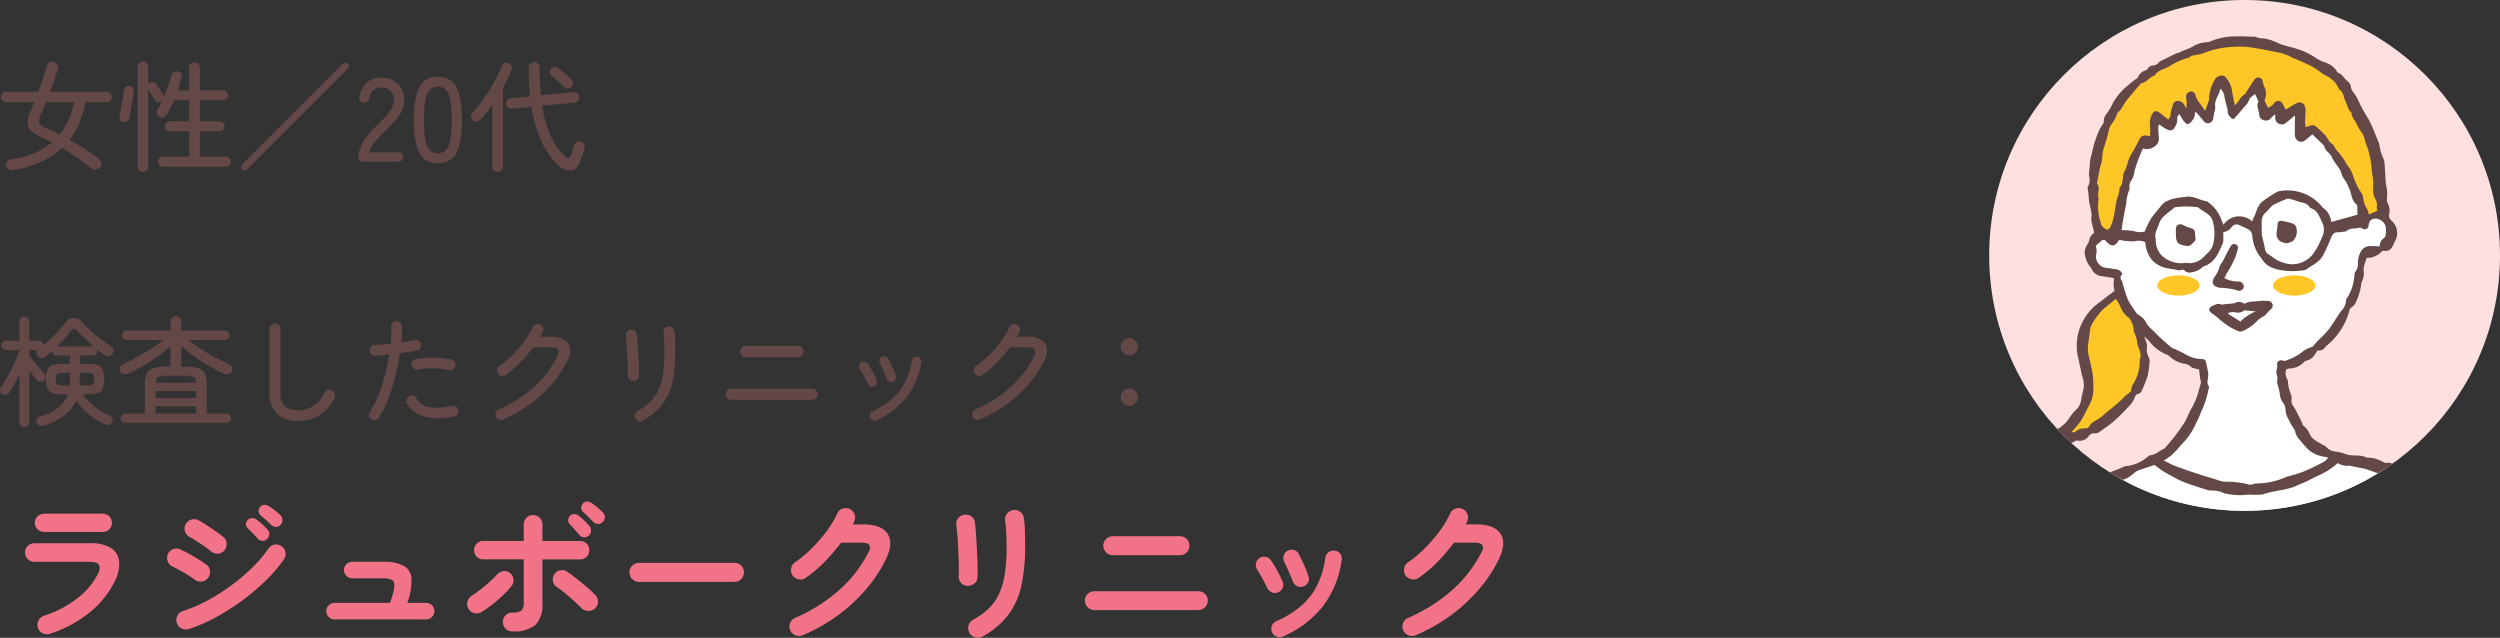 <svg xmlns="http://www.w3.org/2000/svg" xmlns:xlink="http://www.w3.org/1999/xlink" width="293.649" height="74.919" viewBox="0 0 293.649 74.919">
  <rect x="0" y="0" width="293.649" height="74.919" fill="#333333" stroke="none"/>
  <defs>
    <clipPath id="clip-path">
      <circle id="楕円形_12" data-name="楕円形 12" cx="30" cy="30" r="30" transform="translate(274 11216.732)" fill="#fff" stroke="#707070" stroke-width="1"/>
    </clipPath>
    <clipPath id="clip-path-2">
      <rect id="長方形_177" data-name="長方形 177" width="74.417" height="101.12" fill="none"/>
    </clipPath>
  </defs>
  <g id="グループ_830" data-name="グループ 830" transform="translate(-1832.351 -14530.135)">
    <path id="パス_2067" data-name="パス 2067" d="M3.22,1.162a.6.6,0,0,1-.413-.154.531.531,0,0,1-.175-.42v-5.67a17.708,17.708,0,0,1-1.176,2.17.669.669,0,0,1-.371.28A.534.534,0,0,1,.63-2.7a.544.544,0,0,1-.259-.35.461.461,0,0,1,.077-.42q.294-.42.616-.987t.63-1.183q.308-.616.553-1.19T2.632-7.84v-.028H1.078a.52.52,0,0,1-.413-.168.577.577,0,0,1-.147-.392.57.57,0,0,1,.147-.4.531.531,0,0,1,.413-.161H2.632v-2.24a.536.536,0,0,1,.175-.413A.59.59,0,0,1,3.22-11.8a.559.559,0,0,1,.413.161.559.559,0,0,1,.161.413v2.24h1.12a.531.531,0,0,1,.392.154.567.567,0,0,1,.168.378q.5-.42.994-.9t.91-.945a9.471,9.471,0,0,0,.686-.847,1.137,1.137,0,0,1,.924-.518,1.19,1.19,0,0,1,.966.462,12.58,12.58,0,0,0,1,1q.609.553,1.267,1.057t1.19.84a.549.549,0,0,1,.266.385.619.619,0,0,1-.112.469.59.59,0,0,1-.42.273.657.657,0,0,1-.5-.105q-.21-.154-.448-.336t-.49-.392a.615.615,0,0,1,.042.105.438.438,0,0,1,.014.119.527.527,0,0,1-.147.378.508.508,0,0,1-.385.154H9.716v.994h.952a3.646,3.646,0,0,1,1.162.147.95.95,0,0,1,.588.539,2.9,2.9,0,0,1,.168,1.106,2.849,2.849,0,0,1-.168,1.092.95.95,0,0,1-.588.539,3.646,3.646,0,0,1-1.162.147h-.6a7.07,7.07,0,0,0,1.386,1.456A7.214,7.214,0,0,0,13.272-.2a.531.531,0,0,1,.287.329.5.5,0,0,1-.035.427.648.648,0,0,1-.357.322.663.663,0,0,1-.5-.028,9.006,9.006,0,0,1-1.9-1.2A7.162,7.162,0,0,1,9.3-1.96,4.392,4.392,0,0,1,7.847-.168,8.159,8.159,0,0,1,5.446.994.689.689,0,0,1,4.991.98.552.552,0,0,1,4.676.672a.581.581,0,0,1,0-.434.424.424,0,0,1,.308-.28Q7.672-.826,8.33-2.688H7.658A3.579,3.579,0,0,1,6.5-2.835a.95.95,0,0,1-.581-.539,2.849,2.849,0,0,1-.168-1.092,2.9,2.9,0,0,1,.168-1.106A.95.95,0,0,1,6.5-6.111a3.579,3.579,0,0,1,1.155-.147h.91v-.994H6.986a.491.491,0,0,1-.371-.154.51.51,0,0,1-.147-.364l-.406.35q-.2.168-.392.322a.691.691,0,0,1-.483.147.56.56,0,0,1-.413-.217.663.663,0,0,1-.126-.35.56.56,0,0,1,.084-.35H3.794v.63q.21.252.532.651T4.97-5.8q.322.385.532.609a.593.593,0,0,1,.182.434.572.572,0,0,1-.2.434.516.516,0,0,1-.427.14.645.645,0,0,1-.413-.21q-.154-.2-.385-.5L3.794-5.5V.588a.554.554,0,0,1-.161.42A.573.573,0,0,1,3.22,1.162ZM11.354-8.3q-.532-.462-1.057-.959t-.889-.917a.409.409,0,0,0-.714.028q-.308.392-.735.875t-.917.959h4.186A.425.425,0,0,1,11.354-8.3ZM9.7-3.724h.784a3.035,3.035,0,0,0,.588-.042.348.348,0,0,0,.266-.2,1.321,1.321,0,0,0,.07-.5,1.371,1.371,0,0,0-.07-.511.348.348,0,0,0-.266-.2,3.035,3.035,0,0,0-.588-.042h-.77v1.246A2.28,2.28,0,0,1,9.7-3.724Zm-1.848,0H8.54q.014-.126.021-.252t.007-.252v-.994H7.854a3.152,3.152,0,0,0-.6.042.352.352,0,0,0-.273.2,1.371,1.371,0,0,0-.07.511q0,.518.175.63A1.653,1.653,0,0,0,7.854-3.724ZM15.05.658A.481.481,0,0,1,14.679.5a.534.534,0,0,1-.147-.371.551.551,0,0,1,.147-.385A.481.481,0,0,1,15.05-.42h2.31V-3.85A2.881,2.881,0,0,1,17.584-5.1a1.275,1.275,0,0,1,.749-.644,4.371,4.371,0,0,1,1.435-.189h.6V-8.344a14.139,14.139,0,0,1-1.484,1.2q-.84.6-1.743,1.12a18.968,18.968,0,0,1-1.743.9.9.9,0,0,1-.539.056.546.546,0,0,1-.4-.322.621.621,0,0,1-.028-.483.545.545,0,0,1,.336-.343q.77-.336,1.638-.812T18.1-8.036a15.766,15.766,0,0,0,1.442-1.036H15.232a.472.472,0,0,1-.371-.168.559.559,0,0,1-.147-.378A.551.551,0,0,1,14.861-10a.481.481,0,0,1,.371-.161H20.37v-1.05a.626.626,0,0,1,.182-.462A.609.609,0,0,1,21-11.858a.632.632,0,0,1,.455.182.614.614,0,0,1,.189.462v1.05h5.138A.5.5,0,0,1,27.16-10a.537.537,0,0,1,.154.385.545.545,0,0,1-.154.378.493.493,0,0,1-.378.168H22.5q.644.518,1.449,1.05t1.673.994q.868.462,1.666.8a.569.569,0,0,1,.329.343.6.6,0,0,1-.021.483.588.588,0,0,1-.406.336.844.844,0,0,1-.546-.042,18.636,18.636,0,0,1-1.75-.91q-.91-.532-1.757-1.141a15.042,15.042,0,0,1-1.491-1.211v2.436h.6a4.371,4.371,0,0,1,1.435.189,1.248,1.248,0,0,1,.742.644A2.962,2.962,0,0,1,24.64-3.85V-.42h2.324a.487.487,0,0,1,.364.161.537.537,0,0,1,.154.385A.521.521,0,0,1,27.328.5a.487.487,0,0,1-.364.161ZM18.62-.42h4.774v-.854H18.62Zm0-1.834h4.774v-.812H18.62Zm.014-1.792H23.38a.808.808,0,0,0-.273-.658,1.6,1.6,0,0,0-.861-.168H19.768a1.609,1.609,0,0,0-.854.168A.8.8,0,0,0,18.634-4.046ZM35.392.448a3.648,3.648,0,0,1-2.464-.784,3.158,3.158,0,0,1-.91-2.52v-7.5a.6.6,0,0,1,.189-.448.616.616,0,0,1,.441-.182.632.632,0,0,1,.455.182.6.6,0,0,1,.189.448v7.5a1.983,1.983,0,0,0,.539,1.6,2.412,2.412,0,0,0,1.561.441,3.22,3.22,0,0,0,1.792-.518,3.572,3.572,0,0,0,1.274-1.54.594.594,0,0,1,.371-.322.654.654,0,0,1,.5.028.618.618,0,0,1,.329.371.633.633,0,0,1-.021.5A4.544,4.544,0,0,1,37.877-.238,4.688,4.688,0,0,1,35.392.448Zm8.6-.2a.624.624,0,0,1-.273-.406.639.639,0,0,1,.091-.476,11.857,11.857,0,0,0,1.029-2.051,19.807,19.807,0,0,0,.749-2.338,23.493,23.493,0,0,0,.476-2.345q-.434.056-.84.091t-.77.063a.642.642,0,0,1-.469-.161.589.589,0,0,1-.217-.427.633.633,0,0,1,.154-.462.589.589,0,0,1,.434-.21q.392-.028.875-.056t1-.084q.056-.574.077-1.078a8.59,8.59,0,0,0-.007-.924.6.6,0,0,1,.161-.455.623.623,0,0,1,.441-.2.544.544,0,0,1,.455.154.648.648,0,0,1,.2.448,7.573,7.573,0,0,1,.007.868q-.021.476-.077,1.022l.847-.133a6.652,6.652,0,0,0,.707-.147.529.529,0,0,1,.469.084.659.659,0,0,1,.273.406.621.621,0,0,1-.084.483.612.612,0,0,1-.406.273q-.392.07-.9.147t-1.064.147a26.587,26.587,0,0,1-.525,2.653,23.43,23.43,0,0,1-.826,2.653A12.514,12.514,0,0,1,44.87.056a.6.6,0,0,1-.4.28A.628.628,0,0,1,43.988.252Zm9.73-.35a7.428,7.428,0,0,1-3.458.049A3.2,3.2,0,0,1,48.146-1.61.622.622,0,0,1,48.1-2.1a.628.628,0,0,1,.3-.378.605.605,0,0,1,.476-.056.593.593,0,0,1,.378.308,1.909,1.909,0,0,0,.945.875,3.514,3.514,0,0,0,1.442.245,9.456,9.456,0,0,0,1.813-.224.615.615,0,0,1,.476.084.606.606,0,0,1,.28.406.58.58,0,0,1-.091.469A.632.632,0,0,1,53.718-.1ZM53.046-5.53a8.179,8.179,0,0,0-1.757-.2,9.4,9.4,0,0,0-1.827.14.586.586,0,0,1-.476-.091.646.646,0,0,1-.266-.413.6.6,0,0,1,.091-.476.582.582,0,0,1,.413-.266,12.563,12.563,0,0,1,2.086-.14,10.821,10.821,0,0,1,2.044.21.6.6,0,0,1,.392.287.591.591,0,0,1,.07.483.576.576,0,0,1-.28.385A.661.661,0,0,1,53.046-5.53Zm6.412,5.8a.655.655,0,0,1-.5,0A.646.646,0,0,1,58.6-.07a.7.7,0,0,1-.007-.5.567.567,0,0,1,.343-.35,15.064,15.064,0,0,0,4.13-2.618A11.7,11.7,0,0,0,65.8-7.154q.252-.518.084-.784T65.016-8.2h-2.03A18.037,18.037,0,0,1,61.46-6.433a12.352,12.352,0,0,1-1.708,1.477.678.678,0,0,1-.483.1.6.6,0,0,1-.413-.266.643.643,0,0,1-.112-.483.6.6,0,0,1,.266-.413,11.606,11.606,0,0,0,1.582-1.33,13.59,13.59,0,0,0,1.365-1.589,9.187,9.187,0,0,0,.959-1.6.639.639,0,0,1,.364-.35.6.6,0,0,1,.49.014.639.639,0,0,1,.35.364.6.6,0,0,1-.014.49,2.533,2.533,0,0,1-.133.28l-.161.294h1.2A2.419,2.419,0,0,1,67.1-8.7a2.032,2.032,0,0,1-.133,2.121,13.286,13.286,0,0,1-3,3.948A16.2,16.2,0,0,1,59.458.266Zm16.394.14a.567.567,0,0,1-.483.063.671.671,0,0,1-.4-.315.622.622,0,0,1-.049-.49.671.671,0,0,1,.315-.392,6.942,6.942,0,0,0,1.491-1.085A4.618,4.618,0,0,0,77.7-3.2a6.909,6.909,0,0,0,.525-1.862,17.129,17.129,0,0,0,.161-2.513q0-.616-.014-1.267a8.458,8.458,0,0,0-.084-1.1.585.585,0,0,1,.126-.476.672.672,0,0,1,.434-.252.644.644,0,0,1,.476.133.6.6,0,0,1,.238.427,5.787,5.787,0,0,1,.077.742q.021.434.021.868v.924a18.512,18.512,0,0,1-.182,2.744,7.994,7.994,0,0,1-.616,2.149,6.042,6.042,0,0,1-1.169,1.7A8.222,8.222,0,0,1,75.852.406ZM74.676-4.242a.638.638,0,0,1-.434-.224.633.633,0,0,1-.154-.462q.014-.364,0-.994t-.049-1.337Q74-7.966,73.955-8.582t-.091-.924a.692.692,0,0,1,.1-.49.569.569,0,0,1,.42-.266.715.715,0,0,1,.5.1.525.525,0,0,1,.259.42q.042.392.1,1.057t.1,1.407q.042.742.063,1.393a10.234,10.234,0,0,1-.007,1.029.591.591,0,0,1-.224.469A.72.72,0,0,1,74.676-4.242Zm11.578,2.2a.62.62,0,0,1-.455-.189.62.62,0,0,1-.189-.455.637.637,0,0,1,.189-.469.62.62,0,0,1,.455-.189h9.492a.614.614,0,0,1,.462.189.65.65,0,0,1,.182.469.632.632,0,0,1-.182.455.614.614,0,0,1-.462.189Zm1.68-5.012a.609.609,0,0,1-.455-.2.644.644,0,0,1-.189-.462.62.62,0,0,1,.189-.455.62.62,0,0,1,.455-.189H94.08a.62.62,0,0,1,.455.189.62.62,0,0,1,.189.455.644.644,0,0,1-.189.462.609.609,0,0,1-.455.2ZM103.32.364a.544.544,0,0,1-.427.021A.584.584,0,0,1,102.564.1a.6.6,0,0,1-.021-.448.531.531,0,0,1,.287-.322A9.77,9.77,0,0,0,105.189-2.2a6.621,6.621,0,0,0,1.477-1.932,8.775,8.775,0,0,0,.784-2.5.545.545,0,0,1,.238-.371.544.544,0,0,1,.42-.091.552.552,0,0,1,.371.231.548.548,0,0,1,.091.427,9.075,9.075,0,0,1-1.68,4.025A9.629,9.629,0,0,1,103.32.364Zm1.9-4.522a.562.562,0,0,1-.434-.035.583.583,0,0,1-.294-.329q-.154-.434-.378-.945t-.392-.819a.631.631,0,0,1-.063-.441.486.486,0,0,1,.259-.343.542.542,0,0,1,.434-.07.511.511,0,0,1,.35.266q.14.252.308.623t.322.735q.154.364.252.63a.562.562,0,0,1-.035.434A.584.584,0,0,1,105.224-4.158Zm-2.184.532a.506.506,0,0,1-.427.007.585.585,0,0,1-.315-.3q-.21-.448-.455-.9a7.646,7.646,0,0,0-.483-.791.541.541,0,0,1-.1-.427.584.584,0,0,1,.224-.371.564.564,0,0,1,.427-.105.54.54,0,0,1,.371.231,6.255,6.255,0,0,1,.378.6q.2.35.378.693t.294.609a.507.507,0,0,1,.021.441A.579.579,0,0,1,103.04-3.626ZM115.458.266a.655.655,0,0,1-.5,0A.646.646,0,0,1,114.6-.07a.7.7,0,0,1-.007-.5.567.567,0,0,1,.343-.35,15.064,15.064,0,0,0,4.13-2.618,11.7,11.7,0,0,0,2.73-3.612q.252-.518.084-.784t-.868-.266h-2.03a18.036,18.036,0,0,1-1.526,1.771,12.352,12.352,0,0,1-1.708,1.477.678.678,0,0,1-.483.1.6.6,0,0,1-.413-.266.643.643,0,0,1-.112-.483.6.6,0,0,1,.266-.413,11.606,11.606,0,0,0,1.582-1.33,13.59,13.59,0,0,0,1.365-1.589,9.187,9.187,0,0,0,.959-1.6.639.639,0,0,1,.364-.35.6.6,0,0,1,.49.014.639.639,0,0,1,.35.364.6.6,0,0,1-.014.49,2.533,2.533,0,0,1-.133.28l-.161.294h1.2A2.419,2.419,0,0,1,123.1-8.7a2.032,2.032,0,0,1-.133,2.121,13.286,13.286,0,0,1-3,3.948A16.2,16.2,0,0,1,115.458.266ZM133-1.344a.972.972,0,0,1-.714-.294.972.972,0,0,1-.294-.714.972.972,0,0,1,.294-.714A.972.972,0,0,1,133-3.36a.972.972,0,0,1,.714.294.972.972,0,0,1,.294.714.972.972,0,0,1-.294.714A.972.972,0,0,1,133-1.344Zm0-5.922a.972.972,0,0,1-.714-.294.972.972,0,0,1-.294-.714.972.972,0,0,1,.294-.714A.972.972,0,0,1,133-9.282a.972.972,0,0,1,.714.294.972.972,0,0,1,.294.714.972.972,0,0,1-.294.714A.972.972,0,0,1,133-7.266Z" transform="translate(1832 14579.135)" fill="#644848"/>
    <path id="パス_2068" data-name="パス 2068" d="M6.192.45A1.126,1.126,0,0,1,5.355.378,1.041,1.041,0,0,1,4.806-.27a1.068,1.068,0,0,1,.063-.846,1.068,1.068,0,0,1,.639-.558A12.712,12.712,0,0,0,9.4-3.7,8.3,8.3,0,0,0,11.88-6.66q.63-1.35-.954-1.35H4.392a1.072,1.072,0,0,1-.774-.315,1.048,1.048,0,0,1-.324-.783,1.019,1.019,0,0,1,.324-.774,1.088,1.088,0,0,1,.774-.306h6.624a4.233,4.233,0,0,1,2.385.567,2.08,2.08,0,0,1,.945,1.566,4.359,4.359,0,0,1-.5,2.3,10.683,10.683,0,0,1-3,3.717A14.391,14.391,0,0,1,6.192.45ZM5.544-11.52a1.088,1.088,0,0,1-.774-.306,1,1,0,0,1-.324-.756,1.019,1.019,0,0,1,.324-.774,1.088,1.088,0,0,1,.774-.306H12.42a1.057,1.057,0,0,1,.765.306,1.033,1.033,0,0,1,.315.774,1.012,1.012,0,0,1-.315.756,1.057,1.057,0,0,1-.765.306ZM22.518-.108a1.14,1.14,0,0,1-.855-.081,1.074,1.074,0,0,1-.549-.657,1.125,1.125,0,0,1,.081-.846,1,1,0,0,1,.639-.54,16.383,16.383,0,0,0,2.835-1.206,23.169,23.169,0,0,0,2.808-1.773,23.48,23.48,0,0,0,2.5-2.115,14.579,14.579,0,0,0,1.9-2.232,1.062,1.062,0,0,1,.7-.468,1.024,1.024,0,0,1,.828.18,1.015,1.015,0,0,1,.477.7,1.092,1.092,0,0,1-.171.828,16.24,16.24,0,0,1-2.106,2.475A26.15,26.15,0,0,1,28.8-3.465a26.686,26.686,0,0,1-3.15,2A18.692,18.692,0,0,1,22.518-.108ZM25.092-9.27q-.252-.216-.711-.54t-.945-.639a9.015,9.015,0,0,0-.846-.495,1.048,1.048,0,0,1-.522-.666,1.045,1.045,0,0,1,.108-.846,1.036,1.036,0,0,1,.684-.522,1.149,1.149,0,0,1,.846.108q.4.216.963.585t1.107.747a9.909,9.909,0,0,1,.846.648,1.022,1.022,0,0,1,.351.774,1.14,1.14,0,0,1-.3.81,1.03,1.03,0,0,1-.774.342A1.218,1.218,0,0,1,25.092-9.27ZM23.184-5.94a8.568,8.568,0,0,0-.729-.495q-.477-.3-.99-.585t-.873-.45a1.037,1.037,0,0,1-.558-.648,1.085,1.085,0,0,1,.054-.846,1.068,1.068,0,0,1,.657-.549,1.092,1.092,0,0,1,.837.063q.432.2,1.017.522t1.143.675q.558.351.882.6a1.021,1.021,0,0,1,.4.747,1.089,1.089,0,0,1-.27.819,1.021,1.021,0,0,1-.747.4A1.126,1.126,0,0,1,23.184-5.94Zm8.55-4.752a.687.687,0,0,1-.549.225.719.719,0,0,1-.549-.261q-.234-.252-.567-.6t-.621-.621a.631.631,0,0,1-.2-.45.684.684,0,0,1,.2-.522.729.729,0,0,1,.486-.216.8.8,0,0,1,.522.144,6.672,6.672,0,0,1,.675.549,7.979,7.979,0,0,1,.639.639.7.7,0,0,1,.216.558A.831.831,0,0,1,31.734-10.692Zm.486-1.638q-.234-.234-.594-.567t-.666-.567a.662.662,0,0,1-.234-.45.653.653,0,0,1,.162-.522.638.638,0,0,1,.459-.261.877.877,0,0,1,.531.117,6.869,6.869,0,0,1,.711.495,7.459,7.459,0,0,1,.693.6.734.734,0,0,1,.243.54.823.823,0,0,1-.207.576.714.714,0,0,1-.531.252A.714.714,0,0,1,32.22-12.33ZM39.654-1.242a.934.934,0,0,1-.684-.288.934.934,0,0,1-.288-.684.926.926,0,0,1,.288-.693.95.95,0,0,1,.684-.279h6.5a8.747,8.747,0,0,0,.513-1.854q.063-.612-.243-.819a1.859,1.859,0,0,0-1.008-.207H41.742a.964.964,0,0,1-.693-.288.921.921,0,0,1-.3-.684.912.912,0,0,1,.3-.693.98.98,0,0,1,.693-.279h3.672a4.789,4.789,0,0,1,2.358.468,1.836,1.836,0,0,1,.909,1.521,7.346,7.346,0,0,1-.495,2.835h2.2a.971.971,0,0,1,.7.279.926.926,0,0,1,.288.693.934.934,0,0,1-.288.684.955.955,0,0,1-.7.288ZM60.516.162a1.056,1.056,0,0,1-.774-.324,1.056,1.056,0,0,1-.324-.774,1.077,1.077,0,0,1,.324-.792,1.056,1.056,0,0,1,.774-.324,1.685,1.685,0,0,0,1.1-.243,1.456,1.456,0,0,0,.252-1.017V-8.3H57.1a1.012,1.012,0,0,1-.756-.315,1.057,1.057,0,0,1-.306-.765,1.057,1.057,0,0,1,.306-.765,1.012,1.012,0,0,1,.756-.315h4.77V-12.4a1.048,1.048,0,0,1,.324-.783,1.072,1.072,0,0,1,.774-.315,1.063,1.063,0,0,1,.783.315,1.063,1.063,0,0,1,.315.783v1.944h4.446a1.012,1.012,0,0,1,.756.315,1.057,1.057,0,0,1,.306.765,1.057,1.057,0,0,1-.306.765,1.012,1.012,0,0,1-.756.315H64.062v5.112a3.414,3.414,0,0,1-.819,2.592A3.973,3.973,0,0,1,60.516.162ZM56.9-2.106a1.071,1.071,0,0,1-.846.117,1.08,1.08,0,0,1-.684-.513,1.057,1.057,0,0,1-.108-.846,1.183,1.183,0,0,1,.522-.684A17.468,17.468,0,0,0,57.3-5.166,14.092,14.092,0,0,0,58.7-6.48a1.284,1.284,0,0,1,.729-.423.99.99,0,0,1,.783.171,1.115,1.115,0,0,1,.441.72,1,1,0,0,1-.189.81A10.307,10.307,0,0,1,59.4-4.05q-.612.576-1.26,1.08A13.087,13.087,0,0,1,56.9-2.106Zm13.3-.4a1.034,1.034,0,0,1-.8.27,1.207,1.207,0,0,1-.783-.36q-.342-.36-.855-.819t-1.044-.9a11.669,11.669,0,0,0-.963-.729,1.03,1.03,0,0,1-.459-.7,1.038,1.038,0,0,1,.171-.81,1.025,1.025,0,0,1,.693-.459,1.075,1.075,0,0,1,.819.171q.468.306,1.08.792t1.215,1a11.61,11.61,0,0,1,1.017.963,1,1,0,0,1,.3.8A1.066,1.066,0,0,1,70.2-2.5Zm-.7-8.568a.715.715,0,0,1-.567.189.719.719,0,0,1-.531-.279q-.216-.252-.54-.621t-.594-.657a.622.622,0,0,1-.18-.459.742.742,0,0,1,.216-.513.712.712,0,0,1,.495-.2.823.823,0,0,1,.513.18,7.687,7.687,0,0,1,.666.576,5.86,5.86,0,0,1,.612.666.766.766,0,0,1,.18.558A.8.8,0,0,1,69.5-11.07Zm.54-1.62q-.234-.252-.576-.585t-.63-.6a.662.662,0,0,1-.207-.45.655.655,0,0,1,.189-.522.635.635,0,0,1,.468-.234.8.8,0,0,1,.522.144,6.285,6.285,0,0,1,.684.513,7.792,7.792,0,0,1,.666.621.752.752,0,0,1,.234.549.812.812,0,0,1-.234.567.714.714,0,0,1-.549.234A.772.772,0,0,1,70.038-12.69ZM75.4-5.652a1.072,1.072,0,0,1-.783-.333,1.072,1.072,0,0,1-.333-.783,1.063,1.063,0,0,1,.333-.792,1.086,1.086,0,0,1,.783-.324H86.616a1.077,1.077,0,0,1,.792.324,1.077,1.077,0,0,1,.324.792,1.086,1.086,0,0,1-.324.783,1.063,1.063,0,0,1-.792.333ZM94.644.612a1.086,1.086,0,0,1-.855.009,1.14,1.14,0,0,1-.621-.585,1.063,1.063,0,0,1-.009-.846,1.068,1.068,0,0,1,.585-.612A19.433,19.433,0,0,0,98.91-4.68a15.006,15.006,0,0,0,3.438-4.428q.306-.576.117-.864t-.927-.288H99.144a22.849,22.849,0,0,1-1.926,2.241A14.856,14.856,0,0,1,95-6.138a1.015,1.015,0,0,1-.819.189,1.1,1.1,0,0,1-.729-.459,1.108,1.108,0,0,1-.171-.837,1.035,1.035,0,0,1,.459-.711,13.526,13.526,0,0,0,1.962-1.638A18.173,18.173,0,0,0,97.443-11.6a10.992,10.992,0,0,0,1.233-2.061,1.068,1.068,0,0,1,.612-.585,1.016,1.016,0,0,1,.846.027,1.068,1.068,0,0,1,.585.612,1.016,1.016,0,0,1-.027.846,2.518,2.518,0,0,1-.18.36h1.242q2.142,0,2.853,1.1t-.189,2.97a16.278,16.278,0,0,1-2.4,3.618,19.95,19.95,0,0,1-3.357,3.069A19.99,19.99,0,0,1,94.644.612Zm21.1.162a1.014,1.014,0,0,1-.855.09,1.115,1.115,0,0,1-.675-.54,1.131,1.131,0,0,1-.1-.846,1.076,1.076,0,0,1,.513-.666A8.365,8.365,0,0,0,116.5-2.547a5.919,5.919,0,0,0,1.215-1.737,8.7,8.7,0,0,0,.666-2.34,21.321,21.321,0,0,0,.207-3.186q0-.756-.045-1.62a13.693,13.693,0,0,0-.135-1.422,1.06,1.06,0,0,1,.243-.828,1.11,1.11,0,0,1,.747-.414,1.05,1.05,0,0,1,.819.234,1.1,1.1,0,0,1,.4.756,8.8,8.8,0,0,1,.1,1.035q.027.6.036,1.2t.009,1.062a21.473,21.473,0,0,1-.432,4.563,8.876,8.876,0,0,1-1.521,3.438A9.627,9.627,0,0,1,115.74.774Zm-1.8-5.958a1.006,1.006,0,0,1-.729-.378,1.194,1.194,0,0,1-.261-.828q.036-.468.018-1.251T112.914-9.3q-.036-.873-.1-1.674t-.135-1.305a1.05,1.05,0,0,1,.216-.846,1.078,1.078,0,0,1,.738-.414,1.139,1.139,0,0,1,.828.207,1,1,0,0,1,.414.729q.054.5.117,1.359t.108,1.809q.045.954.072,1.827t-.009,1.413a.929.929,0,0,1-.387.756A1.293,1.293,0,0,1,113.94-5.184ZM128.9-2.34a1.072,1.072,0,0,1-.783-.333,1.072,1.072,0,0,1-.333-.783,1.034,1.034,0,0,1,.333-.783,1.1,1.1,0,0,1,.783-.315h12.2a1.093,1.093,0,0,1,.792.315,1.048,1.048,0,0,1,.324.783,1.086,1.086,0,0,1-.324.783,1.063,1.063,0,0,1-.792.333Zm2.16-6.444a1.072,1.072,0,0,1-.783-.333,1.072,1.072,0,0,1-.333-.783,1.063,1.063,0,0,1,.333-.792,1.086,1.086,0,0,1,.783-.324h7.884a1.077,1.077,0,0,1,.792.324,1.077,1.077,0,0,1,.324.792,1.086,1.086,0,0,1-.324.783,1.063,1.063,0,0,1-.792.333Zm20,9.54a.949.949,0,0,1-.747.018.931.931,0,0,1-.549-.5.973.973,0,0,1-.018-.756.932.932,0,0,1,.5-.54,11.745,11.745,0,0,0,3.015-1.881,7.775,7.775,0,0,0,1.845-2.43,10.644,10.644,0,0,0,.918-3.159.9.9,0,0,1,.387-.648.993.993,0,0,1,.729-.18.927.927,0,0,1,.639.378.918.918,0,0,1,.171.738A11.616,11.616,0,0,1,155.8-2.871,11.924,11.924,0,0,1,151.056.756Zm2.376-5.868a.949.949,0,0,1-.738-.045.977.977,0,0,1-.486-.549q-.2-.522-.5-1.188t-.495-1.062a1.077,1.077,0,0,1-.09-.747.879.879,0,0,1,.432-.585.963.963,0,0,1,.756-.117.843.843,0,0,1,.576.459q.27.5.6,1.233a13.951,13.951,0,0,1,.549,1.377A.861.861,0,0,1,154-5.6.965.965,0,0,1,153.432-5.112Zm-2.952.684a.883.883,0,0,1-.729.009,1.042,1.042,0,0,1-.549-.513q-.288-.594-.6-1.161t-.567-.963a.989.989,0,0,1-.171-.738.928.928,0,0,1,.387-.63.95.95,0,0,1,.729-.171.934.934,0,0,1,.639.387,12.55,12.55,0,0,1,.738,1.215q.4.729.63,1.287a.859.859,0,0,1,.027.738A.959.959,0,0,1,150.48-4.428ZM166.644.612a1.086,1.086,0,0,1-.855.009,1.14,1.14,0,0,1-.621-.585,1.063,1.063,0,0,1-.009-.846,1.068,1.068,0,0,1,.585-.612A19.434,19.434,0,0,0,170.91-4.68a15.006,15.006,0,0,0,3.438-4.428q.306-.576.117-.864t-.927-.288h-2.394a22.852,22.852,0,0,1-1.926,2.241A14.855,14.855,0,0,1,167-6.138a1.015,1.015,0,0,1-.819.189,1.1,1.1,0,0,1-.729-.459,1.108,1.108,0,0,1-.171-.837,1.035,1.035,0,0,1,.459-.711,13.526,13.526,0,0,0,1.962-1.638,18.172,18.172,0,0,0,1.737-2.007,10.992,10.992,0,0,0,1.233-2.061,1.068,1.068,0,0,1,.612-.585,1.016,1.016,0,0,1,.846.027,1.068,1.068,0,0,1,.585.612,1.016,1.016,0,0,1-.027.846,2.518,2.518,0,0,1-.18.36h1.242q2.142,0,2.853,1.1t-.189,2.97a16.278,16.278,0,0,1-2.4,3.618,19.95,19.95,0,0,1-3.357,3.069A19.99,19.99,0,0,1,166.644.612Z" transform="translate(1832 14604.135)" fill="#f27387"/>
    <path id="パス_2069" data-name="パス 2069" d="M2,.966A.927.927,0,0,1,1.393.91.625.625,0,0,1,1.078.448a.535.535,0,0,1,.14-.5A.95.95,0,0,1,1.75-.308,9.3,9.3,0,0,0,6.468-2.282q-.672-.364-1.3-.63a3.653,3.653,0,0,1-1.218-.77,1.3,1.3,0,0,1-.364-.952A3.519,3.519,0,0,1,3.948-5.95q.112-.252.224-.518T4.382-7h-3.3a.6.6,0,0,1-.434-.175A.57.57,0,0,1,.462-7.6a.593.593,0,0,1,.182-.434.593.593,0,0,1,.434-.182h3.78q.308-.84.567-1.645t.441-1.421A.663.663,0,0,1,6.2-11.7a.641.641,0,0,1,.532-.035.655.655,0,0,1,.392.322.677.677,0,0,1,.042.49q-.182.588-.427,1.288T6.23-8.218h6.636a.593.593,0,0,1,.434.182.593.593,0,0,1,.182.434.57.57,0,0,1-.182.427A.6.6,0,0,1,12.866-7H10.4a12.73,12.73,0,0,1-.728,2.415A8.995,8.995,0,0,1,8.512-2.576q.924.518,1.813,1.085T11.956-.35a.753.753,0,0,1,.294.462.6.6,0,0,1-.14.518.739.739,0,0,1-.5.266.719.719,0,0,1-.553-.14q-.728-.6-1.617-1.218t-1.8-1.162a9.265,9.265,0,0,1-2.415,1.6A13.258,13.258,0,0,1,2,.966ZM7.35-3.206A7.443,7.443,0,0,0,8.386-4.914,11.151,11.151,0,0,0,9.058-7h-3.3q-.14.378-.294.721t-.294.651a1.735,1.735,0,0,0-.21,1.05q.1.336.756.616.392.154.8.35Zm9.786,4.424a.622.622,0,0,1-.448-.175.6.6,0,0,1-.182-.455V-11.144a.6.6,0,0,1,.182-.455.622.622,0,0,1,.448-.175.622.622,0,0,1,.448.175.6.6,0,0,1,.182.455v2.03a.3.3,0,0,1,.112-.126.618.618,0,0,1,.427-.119.493.493,0,0,1,.371.217q.2.294.462.686t.378.588a.679.679,0,0,1,.07.308q.28-.658.518-1.344t.378-1.246a.633.633,0,0,1,.273-.406.576.576,0,0,1,.469-.056.648.648,0,0,1,.378.238.517.517,0,0,1,.07.462q-.1.364-.21.749t-.238.777h1.344v-2.632a.6.6,0,0,1,.182-.455.622.622,0,0,1,.448-.175.622.622,0,0,1,.448.175.6.6,0,0,1,.182.455v2.632h2.744a.553.553,0,0,1,.406.168.553.553,0,0,1,.168.406.577.577,0,0,1-.168.413.542.542,0,0,1-.406.175H23.828v2.478h2.31a.577.577,0,0,1,.413.168.542.542,0,0,1,.175.406.558.558,0,0,1-.175.42.577.577,0,0,1-.413.168h-2.31V-.6h3.066a.542.542,0,0,1,.406.175.577.577,0,0,1,.168.413A.577.577,0,0,1,27.3.4a.542.542,0,0,1-.406.175H19.5A.565.565,0,0,1,19.089.4a.565.565,0,0,1-.175-.413.565.565,0,0,1,.175-.413A.565.565,0,0,1,19.5-.6h3.066V-3.584H20.3a.57.57,0,0,1-.42-.168.57.57,0,0,1-.168-.42.553.553,0,0,1,.168-.406.57.57,0,0,1,.42-.168h2.268V-7.224H20.79q-.2.462-.406.882t-.42.77a.823.823,0,0,1-.392.329.553.553,0,0,1-.5-.035.55.55,0,0,1-.294-.35.54.54,0,0,1,.056-.448A11.006,11.006,0,0,0,19.4-7.182a.4.4,0,0,1-.084.07.565.565,0,0,1-.441.1.473.473,0,0,1-.357-.252q-.126-.224-.357-.581t-.4-.623V.588a.6.6,0,0,1-.182.455A.622.622,0,0,1,17.136,1.218Zm-2.324-5.88a.527.527,0,0,1-.364-.252.549.549,0,0,1-.056-.42q.07-.35.168-.931t.2-1.176q.1-.6.14-.973a.515.515,0,0,1,.231-.378.624.624,0,0,1,.469-.1.528.528,0,0,1,.357.21.59.59,0,0,1,.091.42q-.056.476-.147,1.064t-.189,1.155q-.1.567-.182.973a.48.48,0,0,1-.259.343A.621.621,0,0,1,14.812-4.662Zm14,5.544A.367.367,0,0,1,28.686.6a.411.411,0,0,1,.126-.3l11.8-11.816a.367.367,0,0,1,.287-.126.367.367,0,0,1,.287.126.367.367,0,0,1,.126.287.438.438,0,0,1-.112.3L29.386.882a.39.39,0,0,1-.574,0ZM43.12,0q-.672,0-.672-.392a3.7,3.7,0,0,1,.595-1.988,10.784,10.784,0,0,1,1.729-2.03q.476-.462.889-.917a5.638,5.638,0,0,0,.679-.9,1.822,1.822,0,0,0,.28-.868,1.594,1.594,0,0,0-.378-1.232,1.553,1.553,0,0,0-1.148-.406,1.285,1.285,0,0,0-.868.3,1.474,1.474,0,0,0-.462.861,1.257,1.257,0,0,1-.224.476.533.533,0,0,1-.434.168.549.549,0,0,1-.441-.189.619.619,0,0,1-.1-.525,2.743,2.743,0,0,1,.861-1.638,2.431,2.431,0,0,1,1.673-.6,3.027,3.027,0,0,1,1.435.329,2.306,2.306,0,0,1,.966.959A2.953,2.953,0,0,1,47.81-7.07a2.647,2.647,0,0,1-.322,1.225,5.512,5.512,0,0,1-.8,1.1q-.49.532-1.092,1.12-.672.686-1.225,1.323a2.576,2.576,0,0,0-.651,1.2H47q.672,0,.672.546T47,0Zm8.666.154a2.249,2.249,0,0,1-2.212-1.246A8.98,8.98,0,0,1,48.958-4.9a9.031,9.031,0,0,1,.616-3.815,2.247,2.247,0,0,1,2.212-1.253,2.235,2.235,0,0,1,2.2,1.253A9.031,9.031,0,0,1,54.6-4.9a8.98,8.98,0,0,1-.616,3.808A2.237,2.237,0,0,1,51.786.154Zm0-1.162a1.277,1.277,0,0,0,.945-.357,2.31,2.31,0,0,0,.518-1.211A13.157,13.157,0,0,0,53.41-4.9a13.26,13.26,0,0,0-.161-2.338,2.31,2.31,0,0,0-.518-1.211,1.277,1.277,0,0,0-.945-.357,1.283,1.283,0,0,0-.938.357,2.309,2.309,0,0,0-.532,1.211A12.719,12.719,0,0,0,50.148-4.9a12.62,12.62,0,0,0,.168,2.324,2.309,2.309,0,0,0,.532,1.211A1.283,1.283,0,0,0,51.786-1.008ZM65.856.35a9,9,0,0,1-1.841-2.59A14.591,14.591,0,0,1,62.79-6.454l-2.31.224a.666.666,0,0,1-.462-.14.589.589,0,0,1-.224-.42.593.593,0,0,1,.126-.448.6.6,0,0,1,.434-.224l2.268-.21a31.393,31.393,0,0,1-.168-3.388.62.62,0,0,1,.182-.469.622.622,0,0,1,.448-.175.68.68,0,0,1,.469.168.621.621,0,0,1,.189.49q-.014.9.028,1.7T63.882-7.8L67.7-8.176a.6.6,0,0,1,.469.133.624.624,0,0,1,.217.427.593.593,0,0,1-.126.455.612.612,0,0,1-.434.217l-3.794.364a13.086,13.086,0,0,0,1.085,3.731A7.247,7.247,0,0,0,66.71-.63q.5.448.728-.182.1-.266.189-.553t.161-.553a.608.608,0,0,1,.322-.42.605.605,0,0,1,.476-.028.642.642,0,0,1,.385.294.606.606,0,0,1,.035.49q-.084.322-.217.728t-.245.728Q68.18.91,67.431,1.015A1.955,1.955,0,0,1,65.856.35ZM58.8,1.176a.636.636,0,0,1-.448-.168A.6.6,0,0,1,58.17.546V-6.706q-.336.49-.686.931t-.7.819a.622.622,0,0,1-.434.21.661.661,0,0,1-.462-.154.565.565,0,0,1-.2-.4.517.517,0,0,1,.161-.427,14.266,14.266,0,0,0,.98-1.2q.5-.686.98-1.442t.854-1.491a11.831,11.831,0,0,0,.6-1.351.571.571,0,0,1,.336-.371.659.659,0,0,1,.49.007.6.6,0,0,1,.35.315.584.584,0,0,1-.014.483,10.8,10.8,0,0,1-.441,1.015q-.259.525-.553,1.057V.546a.6.6,0,0,1-.182.462A.636.636,0,0,1,58.8,1.176Zm8.638-9.968a.526.526,0,0,1-.42.175.669.669,0,0,1-.448-.189q-.182-.182-.448-.434t-.532-.49q-.266-.238-.462-.392a.505.505,0,0,1-.189-.385.593.593,0,0,1,.147-.413.569.569,0,0,1,.413-.21.634.634,0,0,1,.441.14q.2.154.49.406t.581.5q.287.252.455.42a.521.521,0,0,1,.182.427A.666.666,0,0,1,67.438-8.792Z" transform="translate(1832 14549.135)" fill="#644848"/>
    <g id="グループ_829" data-name="グループ 829" transform="translate(1792 3283.402)">
      <circle id="楕円形_9" data-name="楕円形 9" cx="30" cy="30" r="30" transform="translate(274 11246.732)" fill="#fee0e0"/>
      <g id="マスクグループ_42" data-name="マスクグループ 42" transform="translate(0 30)" clip-path="url(#clip-path)">
        <g id="グループ_313" data-name="グループ 313" transform="translate(278 11221)">
          <g id="グループ_313-2" data-name="グループ 313" clip-path="url(#clip-path-2)">
            <path id="パス_645" data-name="パス 645" d="M37.978,111.781l-21.512.357L5.424,117.124l-2.249,5.55-1.134,8.363.071,32.247H45.718l.263-3.4L45.2,150.1l-.086-8.124.937-3.428,5.953,8.788s2.555,3.125,5.386,2.594,6.458-12.7,6.458-12.7l5.786-18.948-8.888-.689-3.627,13.742-.673-.135-6.8-13.792L46.911,114.1l-4.9-1.555Z" transform="translate(-1.138 -62.342)" fill="#fff"/>
            <path id="パス_646" data-name="パス 646" d="M71.11,44.124c.407-.069.572-.38.722-.713a6.2,6.2,0,0,1,.347-.69c.069-.113.19-.263.3-.272.488-.041.981-.286,1.467.056a1.019,1.019,0,0,1,.423,1.2,5.872,5.872,0,0,1-1.059,2.545,3.637,3.637,0,0,0-.493,1,5.314,5.314,0,0,0-.37,1,1.645,1.645,0,0,1-.44.829c-.066.069-.159.161-.156.241.021.591-.378.989-.642,1.448-.01.017-.038.03-.038.045,0,.617-.536,1.043-.594,1.643a1.312,1.312,0,0,1-.146.511,11.058,11.058,0,0,1-.755,1.2c-.292.387-.642.732-.966,1.1a1.451,1.451,0,0,1-.035,1.425.158.158,0,0,0-.027.053c-.176.724-.339,1.453-.532,2.173-.118.437-.282.863-.429,1.292-.019.054-.089.1-.093.151a7.159,7.159,0,0,1-.347,1.489c-.181.617-.3,1.254-.431,1.886a18.622,18.622,0,0,0-.709,2.431c-.015.226-.235.44-.4.731.259.35.144.727-.129,1.13a2.518,2.518,0,0,0-.366.938,7.951,7.951,0,0,1-.893,2.238.95.95,0,0,0-.055.23,5.236,5.236,0,0,1-.418,1.537c-.166.293-.1.705-.217,1.038-.264.764-.581,1.51-.859,2.269a2.645,2.645,0,0,0-.088.578c-.01.079.028.19-.012.234-.4.432-.3,1.03-.535,1.524a10.363,10.363,0,0,0-.723,1.672,1.749,1.749,0,0,1-.23.485,1.521,1.521,0,0,0-.28.816c-.012.27-.24.53-.364.8-.148.32-.29.643-.429.966-.047.108-.065.23-.118.334a19.26,19.26,0,0,1-1.137,2.2,4.582,4.582,0,0,1-1.656,1.59,2.426,2.426,0,0,0-.544.361,1.168,1.168,0,0,1-1.228.228,5.023,5.023,0,0,1-.718-.3,1.762,1.762,0,0,0-1.191-.269.788.788,0,0,1-.51-.117,8.509,8.509,0,0,1-2.628-2.214c-.093-.125-.24-.209-.339-.331-.46-.563-.913-1.133-1.366-1.7a.319.319,0,0,1-.069-.164c-.071-1-.856-1.563-1.414-2.255a5.679,5.679,0,0,1-1.131-1.644,4.3,4.3,0,0,0-.368-.749c-.138-.236-.305-.454-.455-.673-.095.389-.223.792-.283,1.2a5.63,5.63,0,0,0,.006.946c0,.1.035.2.032.3-.039,1.052-.048,2.106-.142,3.153a5.779,5.779,0,0,0-.149,1.342c.06.431.146.859.18,1.292.029.373,0,.751,0,1.127,0,.949-.016,1.9.008,2.846.009.371.131.738.162,1.11.046.553.047,1.108.084,1.662a8.936,8.936,0,0,1,.1,1.06,1.616,1.616,0,0,0,.077.914c.041.078,0,.2.008.294.081.641.036,1.294.105,1.926a13.9,13.9,0,0,1,.18,1.824.736.736,0,0,0,.059.348,1.3,1.3,0,0,1-.184,1.3.473.473,0,0,1-.889-.027,3.1,3.1,0,0,1-.247-1.031c-.049-.551-.035-1.107-.052-1.661a6.4,6.4,0,0,0-.293-1.631,3.147,3.147,0,0,1-.086-1.22,16.13,16.13,0,0,0-.116-1.682c.009-.77-.173-1.548-.113-2.31.045-.579-.023-1.146.01-1.717a.755.755,0,0,0,.015-.237,6.8,6.8,0,0,1-.054-2.009c0-.354-.034-.711-.006-1.063s.127-.7.165-1.055a2.626,2.626,0,0,0,.022-.931,4.886,4.886,0,0,1-.1-1.779c.035-.356.03-.716.071-1.071.047-.413.136-.821.185-1.234.046-.39.047-.785.1-1.174.092-.71.178-1.422.326-2.121a1.137,1.137,0,0,0-.146-.833,7.461,7.461,0,0,1-.479-1.4c-.054-.195.009-.444.253-.46a.57.57,0,0,1,.414.251c.267.417.481.867.74,1.29.287.467.6.916.9,1.379.182.284.356.573.517.869a5.934,5.934,0,0,0,.425.844c.686.883,1.035,1.961,1.678,2.862.277.389.409.883.926,1.116.23.1.374.453.5.718a1.975,1.975,0,0,0,.536.759c.395.322.691.761,1.074,1.1.579.512,1.2.981,1.8,1.466.093.075.233.114.288.207.358.6.937.5,1.487.488a5.136,5.136,0,0,1,.591-.075c.5.048.764-.281,1.039-.593a8.279,8.279,0,0,0,.535-.7c.353-.5.7-1,1.044-1.507.061-.092.052-.23.1-.338.141-.348.3-.688.435-1.037a5.609,5.609,0,0,0,.276-.843,1.464,1.464,0,0,1,.516-1.04A.571.571,0,0,0,60,80.621c.158-.36.33-.715.46-1.085.164-.465.287-.944.436-1.414a1.63,1.63,0,0,1,.22-.54.792.792,0,0,0,.177-.54.875.875,0,0,1,.162-.495,2.745,2.745,0,0,0,.437-1.326,5.308,5.308,0,0,1,.728-2.37.427.427,0,0,0,.1-.214,3.577,3.577,0,0,1,.634-1.519,1.894,1.894,0,0,0,.107-.332,10.261,10.261,0,0,1,.662-2.077,2.117,2.117,0,0,0,.28-.966,1.07,1.07,0,0,1,.626-1.126c-.295-.631.176-1.085.281-1.614.045-.226.079-.455.114-.684a1.76,1.76,0,0,1,.033-.293c.171-.505.363-1,.525-1.511a9,9,0,0,1,.479-1.562,8.5,8.5,0,0,0,.452-1.766,7.038,7.038,0,0,1,.336-.765,1.508,1.508,0,0,0,.18-.441,4.167,4.167,0,0,1,.464-1.2,3.793,3.793,0,0,0,.135-.58c-.836,0-1.606.058-2.364-.014-1.079-.1-2.148-.3-3.221-.457-.077-.012-.16-.079-.226-.062a2.5,2.5,0,0,1-1.606-.356c-.172.483-.359.956-.509,1.44s-.253.962-.391,1.44a2.561,2.561,0,0,1-.206.425,1.1,1.1,0,0,0-.137.257c-.164.834-.264,1.685-.493,2.5a4.985,4.985,0,0,1-.626,1.843.366.366,0,0,0-.071.161c-.076.507-.13,1.019-.225,1.522a9.957,9.957,0,0,1-.274.972q-.354,1.193-.712,2.386a.745.745,0,0,1-.1.278.731.731,0,0,0-.1.874.772.772,0,0,1-.309.943.842.842,0,0,1-1.018-.272c-.3-.442-.537-.926-.832-1.371-.182-.275-.429-.506-.634-.767s-.058-.7-.429-.883a.193.193,0,0,1-.077-.09c-.268-.586-.556-1.165-.793-1.763a11.483,11.483,0,0,0-.57-1.5,11.534,11.534,0,0,1-.658-1.715,3.911,3.911,0,0,0-.553-1.1,4.923,4.923,0,0,1-.508-1.135c-.046-.109-.049-.252-.123-.329a10.033,10.033,0,0,1-1.282-2.271.529.529,0,0,1-.077-.286,1.315,1.315,0,0,0-.444-1c-.026-.03-.07-.057-.076-.091-.111-.617-.594-.973-.971-1.409-.472-.548-.911-1.123-1.4-1.659s-1.144-.506-1.75-.636a4.973,4.973,0,0,1-.841-.26c-.454-.184-.957-.246-1.429-.392-.607-.188-1.2-.412-1.807-.614a3.223,3.223,0,0,0-.4-.081c-.427-.084-.854-.166-1.28-.252-.058-.012-.12-.065-.169-.053a2.089,2.089,0,0,1-1.4-.3,8.611,8.611,0,0,1-2.28,1.475,11.872,11.872,0,0,0-1.264.633c-.41.193-.84.344-1.251.536-1.24.579-2.633.556-3.9,1.008a1.762,1.762,0,0,1-.413.057c-.66.066-1.312-.066-1.991.053a7.415,7.415,0,0,1-1.951-.158.651.651,0,0,1-.291-.054,3.03,3.03,0,0,0-1.5-.318,2.2,2.2,0,0,1-.414-.055c-.872-.278-1.747-.547-2.607-.857a10.663,10.663,0,0,1-1.292-.608c-.474-.247-.943-.507-1.4-.788-.3-.184-.564-.415-.955-.708-.585.2-1.3.421-2,.681a2.477,2.477,0,0,0-.516.374,4.079,4.079,0,0,1-.769.532c-.529.218-1.093.35-1.632.548-.762.282-1.516.586-2.27.891-.368.149-.725.326-1.094.474a.924.924,0,0,1-.46.095,1.032,1.032,0,0,0-1.032.452c-.189.232-.372.469-.557.7-.1.126-.169.3-.3.371-.63.351-.79,1.01-1.071,1.586-.3.621-.552,1.266-.866,1.88a2.036,2.036,0,0,0-.172.985,2.178,2.178,0,0,1-.365,1.534.649.649,0,0,0-.046.736A1.132,1.132,0,0,1,2.3,63.211a1.34,1.34,0,0,0-.1.525,13.111,13.111,0,0,1-.035,1.829c-.1.609-.044,1.228-.138,1.809-.142.878.04,1.751-.119,2.613-.008.038.01.083,0,.119a15.774,15.774,0,0,0-.281,3.47c-.06.813-.051,1.635-.173,2.438-.079.518-.169,1.039-.207,1.559a11.692,11.692,0,0,0,.1,1.409c.017.333,0,.667-.011,1,0,.019-.018.038-.018.056-.01.868-.023,1.736-.025,2.6a4.678,4.678,0,0,0,.054.592,19.926,19.926,0,0,0,.175,2.344,2.167,2.167,0,0,1-.306,1.454,1.827,1.827,0,0,1,.272,1.339,5.41,5.41,0,0,0,.061,2.187c.073.219-.1.522-.187.888A1.237,1.237,0,0,1,1.508,92.7a.785.785,0,0,0-.015.3c.049.654.13,1.307.148,1.961.019.686-.025,1.374-.035,2.061-.007.452.01.905,0,1.357-.013.418-.227.648-.551.635C.746,99,.562,98.774.523,98.4a10.443,10.443,0,0,1-.178-1.774c.05-.724-.153-1.417-.123-2.13.022-.513.038-1.027.046-1.54a1.131,1.131,0,0,0-.07-.349,1.245,1.245,0,0,1,.194-1.211,1.518,1.518,0,0,1-.2-1.225,7.837,7.837,0,0,0-.057-2.011A1.326,1.326,0,0,1,.259,87.3a.544.544,0,0,0,.072-.431,2.811,2.811,0,0,1-.187-1.924,2.167,2.167,0,0,0-.034-.808,6.694,6.694,0,0,1-.02-1.3c0-.232-.026-.465-.038-.7C.034,81.806.011,81.467,0,81.128a15.3,15.3,0,0,0,.01-1.535A5.213,5.213,0,0,1,.2,78.128a14.187,14.187,0,0,0,0-1.751C.167,75.642.163,74.9.186,74.168c.019-.6.121-1.188.144-1.784a7.286,7.286,0,0,0,.157-1.4,11.107,11.107,0,0,1,.193-2.9,4.563,4.563,0,0,0-.016-.526,2.028,2.028,0,0,1,.027-.59,2.781,2.781,0,0,0,.046-1.172A8.943,8.943,0,0,1,.827,64.2c.033-.433.047-.868.113-1.3a2.333,2.333,0,0,1,.265-.827.859.859,0,0,0,.125-.793,2.223,2.223,0,0,1,.114-1.625c.185-.585.294-1.2.518-1.764a6.781,6.781,0,0,1,1.152-2.45,1.3,1.3,0,0,0,.248-.47,1.555,1.555,0,0,1,.871-.936,9.99,9.99,0,0,1,1.21-.512.928.928,0,0,0,.618-.511,1.16,1.16,0,0,1,.722-.588c.619-.213,1.25-.393,1.864-.621.966-.357,1.921-.742,2.881-1.115a1.62,1.62,0,0,1,.553-.209A4.488,4.488,0,0,0,14.594,49.4c.118-.072.233-.19.358-.2.6-.064,1.018-.509,1.54-.73a.577.577,0,0,0,.181-.15,23.849,23.849,0,0,0,2.263-2.953c.325-.49.484-1.088.786-1.6a8.007,8.007,0,0,0,.849-1.993c.1-.376.222-.75.307-1.13.023-.1-.062-.222-.078-.337-.05-.365-.091-.732-.146-1.181-.1-.023-.287-.06-.473-.111-.151-.042-.35-.056-.435-.159a1.373,1.373,0,0,0-.906-.412,3.351,3.351,0,0,1-1.667-.858.877.877,0,0,0-.3-.192,4.984,4.984,0,0,1-2.135-1.66,6.856,6.856,0,0,0-.541-.464,5.245,5.245,0,0,1,.327.9c.046.289-.032.6,0,.889a2.982,2.982,0,0,0,.2.617,1.084,1.084,0,0,1,.123.393,11.723,11.723,0,0,1-.234,1.818,14.987,14.987,0,0,1-.651,1.655.672.672,0,0,1-.5.47c-.2.042-.27.176-.346.359a2.953,2.953,0,0,1-.5.865A27.81,27.81,0,0,1,10.667,45.2a18.8,18.8,0,0,1-1.779,1.3.688.688,0,0,1-.445.128.8.8,0,0,0-.77.359,1.267,1.267,0,0,1-1.267.5.484.484,0,0,0-.335.068,1.934,1.934,0,0,1-1.545.272,3.774,3.774,0,0,0-.934.012,7.45,7.45,0,0,1-1.541-.06.483.483,0,0,1-.44-.5.505.505,0,0,1,.4-.528,7.631,7.631,0,0,1,1.037-.289,3.638,3.638,0,0,0,2.407-1.7,6.269,6.269,0,0,1,.669-.822,1.9,1.9,0,0,0,.651-1.1c.08-.508.2-1.012.328-1.51a3.206,3.206,0,0,0-.2-1.465c-.118-.623-.281-1.246-.388-1.862a6.1,6.1,0,0,1,.154-3.8,6.63,6.63,0,0,1,1.811-2.6c.718-.543,1.433-1.091,2.248-1.713a5.1,5.1,0,0,1-.112-.675,7.047,7.047,0,0,1,.039-.815c-.467-.077-.932-.156-1.4-.229a1.412,1.412,0,0,1-1.215-.84.977.977,0,0,0-.166-.245,2.937,2.937,0,0,1-.658-1.75,1.774,1.774,0,0,1,.22-.717,4.452,4.452,0,0,0,.293-.575,1.432,1.432,0,0,1,.607-.969c-.119-.508-.254-.985-.335-1.471-.041-.245.057-.511.02-.757-.085-.567-.232-1.125-.318-1.692a7.4,7.4,0,0,0-.141-1.276.222.222,0,0,1,.024-.174,1.869,1.869,0,0,0,.137-1.38,3.926,3.926,0,0,1,.049-.652c.027-.352.041-.7.081-1.054a5.073,5.073,0,0,1,.133-.576c.114-.478.223-.957.345-1.433.043-.171.12-.332.177-.5A6.277,6.277,0,0,1,9.358,10.3a.438.438,0,0,0,.111-.272c-.074-.587.392-.931.61-1.383.034-.069.133-.111.153-.18a6.893,6.893,0,0,1,2.12-2.744,9.327,9.327,0,0,1,.976-.767.494.494,0,0,0,.158-.173,1.328,1.328,0,0,1,.919-.789.424.424,0,0,0,.211-.189.816.816,0,0,1,.642-.387.907.907,0,0,0,.705-.393A.121.121,0,0,1,16,2.972q1.025-.508,2.053-1.009c.05-.024.13.012.176-.014.517-.287,1.106-.431,1.612-.705A3.487,3.487,0,0,1,21.558.688a.9.9,0,0,0,.4-.084,7.4,7.4,0,0,1,3.016-.59c.65-.037,1.3.008,1.957.026a1.16,1.16,0,0,1,.522.078,1.6,1.6,0,0,0,.736.118,5.255,5.255,0,0,1,1.2.319c.337.115.649.307.988.415.582.186,1.185.307,1.763.505a7.641,7.641,0,0,1,2.2,1.044,3.942,3.942,0,0,0,1.169.559,2.524,2.524,0,0,1,1.27.942c.059.079.092.219.163.241.54.161.751.688,1.147,1.005a1.042,1.042,0,0,1,.412.766,1.127,1.127,0,0,0,.215.453,8.265,8.265,0,0,1,.516.789,19.4,19.4,0,0,0,1.282,2.383,7.082,7.082,0,0,1,.512,1.072c.243.561.472,1.128.707,1.693a.629.629,0,0,1,.083.223,5.642,5.642,0,0,0,.525,1.816,2.076,2.076,0,0,1,.1.468c.05.712.087,1.425.132,2.138a1.327,1.327,0,0,0,.045.355,4.352,4.352,0,0,1,.093,1.661,1.264,1.264,0,0,0,.087.5,1.819,1.819,0,0,1,.191,1.262.783.783,0,0,0,.263.8,1.918,1.918,0,0,1,.413,2.421,1.363,1.363,0,0,0-.1.218c-.395.973-.74.95-1.4.912a2.228,2.228,0,0,1-1.817.822A9.474,9.474,0,0,0,40,27.148c-.053.3.025.625,0,.934a3.394,3.394,0,0,1-.192.674c-.023.074-.1.143-.094.213a6.744,6.744,0,0,1-.672,2.311.963.963,0,0,1-.4.488.749.749,0,0,0-.367.556A6.982,6.982,0,0,1,37.8,33.6a8.064,8.064,0,0,1-2.069,2.665,1.162,1.162,0,0,0-.225.195.914.914,0,0,1-.946.439c-.348.56-.653,1.107-1.359,1.207a.528.528,0,0,0-.234.165,2.386,2.386,0,0,1-1.7.746,1.377,1.377,0,0,0-.395.124A1.488,1.488,0,0,0,31.02,40.3a.448.448,0,0,1,.078.284,4.158,4.158,0,0,0,.359,1.489,1.481,1.481,0,0,1,.065.582,1,1,0,0,0,.229.825,7.722,7.722,0,0,1,.536.986c.074.139.154.276.222.417.093.193.177.39.265.586.039.087.051.216.118.256a2.185,2.185,0,0,1,.777,1.04c.3.631.928.837,1.448,1.183.148.1.359.137.458.267a1.549,1.549,0,0,0,1.077.552,5.638,5.638,0,0,1,1.192.291c.805.329,1.715,0,2.494.431a3.309,3.309,0,0,1,1.453.28,5.861,5.861,0,0,1,.536.249.667.667,0,0,0,.324.094.819.819,0,0,1,1.034.61,14.955,14.955,0,0,1,2.2.437,3.343,3.343,0,0,1,1.786,1.387c.149.243.427.4.6.632a2.149,2.149,0,0,1,.644,1.176.275.275,0,0,0,.148.178,1.354,1.354,0,0,1,.658,1.019,2.3,2.3,0,0,0,.373.657,15.8,15.8,0,0,1,.832,1.581,9.2,9.2,0,0,0,1.128,2.063,1.475,1.475,0,0,1,.207.424c.078.2.126.41.215.6.313.683.653,1.354.953,2.043.2.453.331.933.513,1.393a2.985,2.985,0,0,1,.448,1.222c0,.1.121.2.179.3.107.188.211.378.309.571.035.069.026.182.077.22a1.368,1.368,0,0,1,.613,1.2,9.989,9.989,0,0,0,.9-2.7c.2-.617.414-1.232.623-1.847a1.2,1.2,0,0,0,.112-.328,8.451,8.451,0,0,1,.531-2.424c.151-.471.28-.948.428-1.42a3.1,3.1,0,0,1,.177-.374c.042-.088.12-.181.114-.267a4.209,4.209,0,0,1,.6-2.026c.177-.4.376-.785.542-1.188a1.045,1.045,0,0,1,.76-.758,2.378,2.378,0,0,1-1.421-1.626c-.139-.465-.489-.866-.642-1.33a14.362,14.362,0,0,1-.542-1.864,14.842,14.842,0,0,0-.552-1.624c-.106-.338-.157-.692-.234-1.039-.021-.094-.012-.224-.072-.276-.294-.254-.309-.62-.448-.939a3.253,3.253,0,0,1-.111-1.813.7.7,0,0,1,.731-.7,1.327,1.327,0,0,1,1.338.6,2.918,2.918,0,0,0,.7.63,4.264,4.264,0,0,1,1.285,1.3c.18.319.174.322.594.456.14-.759.246-1.521.429-2.265a13.936,13.936,0,0,1,.229-1.569c.276-.724.358-1.493.634-2.212A3.059,3.059,0,0,0,62.4,39.4a5.9,5.9,0,0,1,.648-1.973c.257-.547.6-1.092,1.366-1.077a1.061,1.061,0,0,1,.969,1.326,2.618,2.618,0,0,0-.139.808c0,.313.114.621-.107.919-.046.063.055.236.118.465a2.875,2.875,0,0,0,.233-.452c.207-.767.386-1.542.605-2.305a3.59,3.59,0,0,1,.726-1.474,1.717,1.717,0,0,1,1.468-.5.72.72,0,0,1,.645.746,10.216,10.216,0,0,1-.153,2.97,7.655,7.655,0,0,0-.129,1.323c-.02.2-.067.391-.1.587a1.112,1.112,0,0,0,.013.579c.035-.063.1-.124.1-.188a2.089,2.089,0,0,1,.459-1.022A5.942,5.942,0,0,0,69.9,38.7a2.054,2.054,0,0,1,1.939-1.495.751.751,0,0,1,.826.624,3.238,3.238,0,0,1,.065,1.346,14.485,14.485,0,0,1-.912,2.815c-.245.71-.464,1.429-.694,2.144l-.034.029c-.013.008-.005,0,.022-.041" transform="translate(0 0)" fill="#644848"/>
            <path id="パス_647" data-name="パス 647" d="M21.853,170.035a1.306,1.306,0,0,1,.651,1.671,2.084,2.084,0,0,0,.17,1.093,3.391,3.391,0,0,1,.078,1.583c-.017.115-.065.257-.019.345a1.079,1.079,0,0,1-.29,1.352.9.9,0,0,0-.1.182,1.023,1.023,0,0,1,.14,1.3,1.157,1.157,0,0,0-.013,1.077,1.2,1.2,0,0,1,.075.81,16.581,16.581,0,0,0-.361,1.972.679.679,0,0,0-.018.292,1.122,1.122,0,0,1-.211.9,2.118,2.118,0,0,0-.332,1.592,2.285,2.285,0,0,1-.111.932c-.078.327-.236.636-.312.964a1.07,1.07,0,0,1-.531.69.483.483,0,0,1-.787-.308,2.614,2.614,0,0,1-.016-.827,5.927,5.927,0,0,1,.176-.937,2.3,2.3,0,0,1,.307-.825,1.67,1.67,0,0,0,.271-1.474,1.654,1.654,0,0,1,.065-.93,4.175,4.175,0,0,0,.169-1.042c.035-.449.016-.9.055-1.352a1.033,1.033,0,0,1,.2-.553,1.187,1.187,0,0,0,.189-1.175.9.9,0,0,1,.358-1.126c-.1-.162-.175-.3-.265-.422a.906.906,0,0,1-.14-.954.9.9,0,0,0,.024-.451,5.94,5.94,0,0,1-.047-1.533,1.694,1.694,0,0,0-.206-1.308,1.132,1.132,0,0,1,.109-1.319,1.3,1.3,0,0,1-.64-1.133,1.921,1.921,0,0,0-.447-1.143,1.421,1.421,0,0,1-.427-1.027.205.205,0,0,0-.019-.116c-.585-.924-.4-1.994-.577-3-.017-.1.008-.21-.034-.29a4.816,4.816,0,0,1-.172-2.516c.01-.623.33-1.215.163-1.874-.055-.217.106-.495.187-.738a1.206,1.206,0,0,0,.036-.745,2.487,2.487,0,0,1,.047-.874c.026-.23.074-.457.11-.686.006-.039-.013-.084,0-.119a10.588,10.588,0,0,0,.261-1.824.435.435,0,0,1,.471-.364.364.364,0,0,1,.3.448c-.122.384.169.792-.1,1.153.321.521-.126,1.085.1,1.628a.8.8,0,0,1-.084.634,1.227,1.227,0,0,0-.126,1.023,1.293,1.293,0,0,1-.061.872.91.91,0,0,0-.072.584,8.705,8.705,0,0,1,.123,2.314c.008.312-.06.625-.081.939a.892.892,0,0,0,.038.346c.223.632.461,1.26.689,1.891.047.13.069.268.111.4.063.2.137.4.2.6a3.291,3.291,0,0,1,.173.626,3.45,3.45,0,0,0,.616,1.708.939.939,0,0,1-.066,1.058" transform="translate(-10.449 -85.778)" fill="#644848"/>
            <path id="パス_648" data-name="パス 648" d="M52.612,51.694a7.082,7.082,0,0,0-1.18-.049,1.211,1.211,0,0,0-1.046.673,2.791,2.791,0,0,0-.329,1.2,1.577,1.577,0,0,1-.241,1.064.881.881,0,0,0-.171.563,5.521,5.521,0,0,1-.619,2.18c-.074.241-.363.456-.353.674a1.959,1.959,0,0,1-.59,1.281c-.51.7-.937,1.47-1.459,2.166a14.312,14.312,0,0,1-1.158,1.2c-.222.234-.428.483-.722.817a3.3,3.3,0,0,0-1.408.763,6.71,6.71,0,0,1-1.852.9.116.116,0,0,1-.059,0c-.249-.034-.5-.155-.735.064s-.059.5-.119.732a1.479,1.479,0,0,0,.029,1.049c.044.095-.011.233-.012.352a1.319,1.319,0,0,0,.016.529,6.48,6.48,0,0,1,.322,1.444,1.9,1.9,0,0,0,.375.8,1.38,1.38,0,0,1,.25.705,2.379,2.379,0,0,0,.388,1.236,4.536,4.536,0,0,1,.2.43c.114.2.245.4.369.594.06.1.163.189.171.29a1.818,1.818,0,0,0,.506,1,15.27,15.27,0,0,0,1.06,1.21,3.451,3.451,0,0,0,1.536.759c.225.064.46.09.8.153a2.842,2.842,0,0,1-.447.467,10.189,10.189,0,0,1-.943.486,13.542,13.542,0,0,1-3.372,1.271.77.77,0,0,0-.225.08,8.632,8.632,0,0,1-3.408.748,1.225,1.225,0,0,0-.408.071.945.945,0,0,1-.732,0,10.65,10.65,0,0,0-1.64-.25c-.414-.042-.836-.007-1.249-.054a4.283,4.283,0,0,1-.736-.227c-.644-.2-1.293-.38-1.932-.59-.926-.305-1.851-.612-2.764-.953-.477-.178-.927-.43-1.455-.68.351-.249.653-.435.919-.663a9.153,9.153,0,0,0,.748-.757,9.849,9.849,0,0,1,.738-.827,7.835,7.835,0,0,0,1.388-2.189c.315-.527.487-1.132.755-1.667a12.283,12.283,0,0,0,.724-2.409.318.318,0,0,0,0-.232c-.276-.369-.1-.755-.069-1.139a1.845,1.845,0,0,0-.008-.476c-.064-.369-.157-.732-.225-1.1s-.193-.452-.559-.478a3.729,3.729,0,0,1-1.734-.468c-.438-.265-.913-.471-1.375-.7-.1-.051-.252-.047-.329-.121a23.031,23.031,0,0,1-2.03-1.833c-.149-.181-.344-.323-.507-.494a2.716,2.716,0,0,1-.461-.544,2.25,2.25,0,0,0-1.01-1.065.238.238,0,0,1-.1-.069,12.859,12.859,0,0,1-1.073-1.632A15.605,15.605,0,0,1,22.417,56a.921.921,0,0,0-.089-.281.507.507,0,0,1,.078-.784.926.926,0,0,0-.8-.578c-.354-.03-.7-.115-1.057-.15a1.334,1.334,0,0,1-1.25-1.385c0-.217.075-.433.071-.649a3.294,3.294,0,0,0-.1-.562l.605-.538a.384.384,0,0,1,.621.019c.026.031.056.057.084.086.561.57.92.527,1.357-.16a1.163,1.163,0,0,1,.118-.126,2.761,2.761,0,0,0,.418.1,6.638,6.638,0,0,0,1.356.087,1.885,1.885,0,0,1,1.26.106,4.035,4.035,0,0,0,.126.817,4.144,4.144,0,0,0,.534,1.119,2.989,2.989,0,0,0,1.443,1c.571.211,1.156.2,1.72.354a.588.588,0,0,0,.352-.013.414.414,0,0,1,.489.1.762.762,0,0,0,.782.151,2.164,2.164,0,0,0,1.228-.563.342.342,0,0,1,.136-.111c1.37-.413,1.8-1.622,2.305-2.751a1.785,1.785,0,0,0,.046-.648c.006-.213,0-.426,0-.644a1.363,1.363,0,0,0,.988-.6.7.7,0,0,1,.962-.178c.289.13.59.238.864.4a.938.938,0,0,1,.59.829,4.729,4.729,0,0,0,1.128,2.709A2.38,2.38,0,0,0,40.033,54.2a4.4,4.4,0,0,0,.912.257,8.41,8.41,0,0,0,2.733.028c.1-.024.215-.018.286-.074.681-.531,1.559-.843,1.989-1.655a20.927,20.927,0,0,0,.963-2.118c.148-.376.326-.609.753-.613a6.941,6.941,0,0,0,.768-.08c.1-.012.232,0,.287-.058.41-.43.984-.241,1.465-.4.119-.04.293.059.433.114a.453.453,0,0,0,.688-.318,1.074,1.074,0,0,0,.023-.178c.1-.815.984-.811,1.455-.479.672.473.6,1.1.531,1.749a.628.628,0,0,1-.214.342,1.113,1.113,0,0,0-.491.972" transform="translate(-10.749 -27.005)" fill="#fff"/>
            <path id="パス_649" data-name="パス 649" d="M44.164,16.883c0,.23,0,.33,0,.429a.724.724,0,0,0,.467.7.742.742,0,0,0,.833-.143l1.01-.845c0,.772,0,1.393,0,2.014,0,.08-.021.16-.015.239a.915.915,0,0,0,.471.787.751.751,0,0,0,.828-.184c.253-.188.489-.4.769-.629l1.346,1.289c.015.014.039.027.041.042.067.609.7.84.9,1.339.291.723.969,1.21,1.149,2a2.15,2.15,0,0,0,.341.627,6.241,6.241,0,0,1,.792,1.777,2,2,0,0,0,.591,1.145.386.386,0,0,1,.123.258c.014.332.006.665.006.966l-3.058.846a2.542,2.542,0,0,0-.162-.609,2.129,2.129,0,0,0-.786-1.029.554.554,0,0,1-.16-.174,5.219,5.219,0,0,0-2.3-1.6,5.3,5.3,0,0,0-2.563-.233,1.27,1.27,0,0,0-.555.2,16.289,16.289,0,0,0-1.4.913A2.258,2.258,0,0,0,42,28.143c-.138.441-.356.858-.555,1.321a2.231,2.231,0,0,0-3.363.413c-.116-.3-.207-.51-.283-.728a4.388,4.388,0,0,0-1.517-1.94.469.469,0,0,0-.207-.116c-.787-.1-1.476-.625-2.307-.519-.431.055-.866.089-1.29.176a4.532,4.532,0,0,0-1.012.324,1.843,1.843,0,0,0-.656.5c-.374.479-.77.943-1.142,1.42a8.865,8.865,0,0,0-.813,1.654,2.052,2.052,0,0,1-1.277-.031,8.081,8.081,0,0,0-1.461-.115c.061-.409.116-.85.194-1.286.112-.624.24-1.245.363-1.868a4.21,4.21,0,0,1,.348-1.556.5.5,0,0,0,.029-.293,1.143,1.143,0,0,1,.241-.877,2.508,2.508,0,0,0,.332-1.011,17.257,17.257,0,0,1,.724-2.062,5.981,5.981,0,0,1,.285-.632,1.569,1.569,0,0,0,1.709-.584,1.058,1.058,0,0,0,.154-.549c0-.415-.058-.83-.075-1.245a2.442,2.442,0,0,1,.092-.474c.232.162.4.295.581.4a2.3,2.3,0,0,0,.638.306.55.55,0,0,0,.475-.14,1.811,1.811,0,0,0,.461-1.138.537.537,0,0,1,.247-.6c.082.125.169.249.247.379a1.947,1.947,0,0,0,.208.354c.187.191.37.537.672.367a1.794,1.794,0,0,0,.589-.7,2.434,2.434,0,0,0,.123-.726c.154.142.256.22.338.315.22.255.433.517.648.778a.629.629,0,0,0,.684.261A.674.674,0,0,0,36.9,17.3c.038-.293.114-.582.171-.873a.972.972,0,0,0,.056-.351c-.175-.837.482-1.434.582-2.2a1.492,1.492,0,0,1,.485.918,10.036,10.036,0,0,0,.334,1.322,3.409,3.409,0,0,1,.05.406,1.081,1.081,0,0,0,.7.958c.553-.637,1.1-1.253,1.629-1.89.144-.175.179-.44.322-.615a3.435,3.435,0,0,1,.575-.458c.119.261.234.508.342.757.023.053.055.13.033.17-.277.506.079.965.106,1.448a.7.7,0,0,0,.552.7.748.748,0,0,0,.851-.28,3.316,3.316,0,0,1,.477-.419" transform="translate(-14.568 -7.734)" fill="#fff"/>
            <path id="パス_650" data-name="パス 650" d="M44.106,12.17a3.084,3.084,0,0,1-.082-.5c.012-.475.048-.949.059-1.424a1.592,1.592,0,0,0-.067-.473.636.636,0,0,0-.833-.471,2.929,2.929,0,0,0-.632.325c-.268.157-.528.327-.8.5a7.826,7.826,0,0,0-.387-.739.564.564,0,0,0-.958-.055,1.384,1.384,0,0,1-.743.544l-.4-.83A1.92,1.92,0,0,0,39.181,7.3a4.212,4.212,0,0,1-.134-.519.513.513,0,0,0-.921-.232.745.745,0,0,0-.12.134q-.484.748-.964,1.5c-.021.033-.022.1-.049.107-.58.253-.713.933-1.218,1.314-.13-.678-.276-1.306-.366-1.943a3.158,3.158,0,0,0-.753-1.4c-.222-.3-1.051-.1-1.224.334a4.517,4.517,0,0,0-.682,2.312.848.848,0,0,1-.1.336c-.108.314-.219.628-.337.966-.028-.018-.118-.043-.147-.1-.3-.579-.841-1-1.006-1.677a.52.52,0,0,0-.68-.423.638.638,0,0,0-.414.759,4.183,4.183,0,0,1,.007,1.224,4.9,4.9,0,0,0-.309-.54.769.769,0,0,0-.837-.337c-.3.077-.415.3-.476.615a3.446,3.446,0,0,0-.238,1.083c.014.127-.135.273-.249.483-.271-.22-.507-.418-.75-.608a2.982,2.982,0,0,0-.487-.336.41.41,0,0,0-.577.161A2.108,2.108,0,0,0,25.8,11.8a8.081,8.081,0,0,1,.018,1.46,4.665,4.665,0,0,0-.475-.1.7.7,0,0,0-.768.441c-.251.492-.5.985-.774,1.465a3.974,3.974,0,0,0-.647,1.445,4.048,4.048,0,0,1-.385.932c-.243.59-.028,1.31-.517,1.832a4.942,4.942,0,0,1-.353,1.437c-.137.68-.215,1.372-.357,2.05a4.915,4.915,0,0,1-.37,1.109c-.081.169-.257.441-.509.3-.229-.124-.521-.331-.571-.55a6.229,6.229,0,0,1-.3-3.089c-.247-.549.247-1.176-.18-1.72-.058-.074.023-.264.048-.4.091-.488.184-.977.281-1.464.031-.154.083-.3.12-.455a2.942,2.942,0,0,0,.14-.63,4.429,4.429,0,0,1,.277-1.506A17.867,17.867,0,0,0,21,12.421a1.629,1.629,0,0,1,.358-.663,5.534,5.534,0,0,0,.563-1.033c.035-.07.02-.185.071-.224.521-.407.715-1.048,1.118-1.536.519-.627,1.056-1.24,1.585-1.859.026-.031.048-.086.077-.089.632-.07.942-.693,1.508-.873.038-.012.092-.022.107-.05.392-.708,1.238-.706,1.816-1.148a8.707,8.707,0,0,1,1.913-.862c.072-.031.181,0,.23-.051.426-.4,1.006-.3,1.5-.475a1.442,1.442,0,0,0,.23-.061,10.134,10.134,0,0,1,3.681-.758,7.824,7.824,0,0,1,2.119.11c1.115.141,2.2.411,3.3.613a6.53,6.53,0,0,1,1.368.547c.764.333,1.535.655,2.28,1.026a9.349,9.349,0,0,1,1.073.724,2.587,2.587,0,0,0,.444.3,3.06,3.06,0,0,1,1.7,1.7c.514.306.5.881.725,1.342s.276,1.012.715,1.353c-.015.519.373.863.573,1.287a6.247,6.247,0,0,0,.663,1.126c.319.417.3.94.523,1.383a10.406,10.406,0,0,1,.639,3.249,6.425,6.425,0,0,1,.133,2.009,2.355,2.355,0,0,0,.287,1.142,1.3,1.3,0,0,1,.152.9c-.03.1.032.231.065.431l-1,.449a2.285,2.285,0,0,0-.182-.606,3.072,3.072,0,0,1-.5-1.46c-.04-.36-.371-.682-.548-1.032A10.391,10.391,0,0,1,49.73,18.1a3.792,3.792,0,0,0-.714-1.43.356.356,0,0,1-.079-.09,7.3,7.3,0,0,0-1.192-1.674,4.751,4.751,0,0,1-.333-.545c-.031-.051-.047-.13-.092-.15-.486-.229-.608-.761-.941-1.112s-.687-.651-1.03-.979a.664.664,0,0,0-.67-.136c-.168.044-.33.107-.574.187" transform="translate(-10.926 -1.506)" fill="#ffc627"/>
            <path id="パス_651" data-name="パス 651" d="M134.611,100.089c-.294-.224-.542-.386-.758-.584a1.1,1.1,0,0,1-.469-.912,2.134,2.134,0,0,0-.369-1.327,9.579,9.579,0,0,1-.965-1.824c-.218-.7-.227-1.443-.482-2.127a5.58,5.58,0,0,0-.482-1.011.788.788,0,0,1-.176-.472,4.434,4.434,0,0,0-.127-.783c.253.265.464.515.705.731.485.433.987.849,1.484,1.27.045.038.1.09.15.093a3.123,3.123,0,0,0,1.843-.176.753.753,0,0,0,.31-.416,10.054,10.054,0,0,0,.257-1.226,6.626,6.626,0,0,0,.162-1.533c-.059-.676.247-1.289.159-1.986a5.147,5.147,0,0,1,.31-1.981c.268-.927.633-1.827.961-2.736.008-.024.066-.03.158-.069.06.224.216.474.158.657-.17.54-.131,1.113-.332,1.647a2.431,2.431,0,0,0-.184.988,3.953,3.953,0,0,1-.243,1.557.549.549,0,0,0-.007.349.805.805,0,0,1-.011.743.564.564,0,0,0-.022.293c.025.314.064.626.089.94.032.4.253.513.6.308a2.711,2.711,0,0,0,.41-.234c.161-.139.366-.288.423-.473.2-.657.348-1.332.52-2,.123-.477.26-.95.382-1.428.2-.768.382-1.539.578-2.307a5.913,5.913,0,0,1,.969-2.179c.059.049.136.087.133.115a12.946,12.946,0,0,1,.027,2.124c-.144.525-.257,1.058-.363,1.592a5.3,5.3,0,0,0-.129,1c0,.639-.43,1.2-.3,1.858-.283.419-.1.887-.145,1.331-.017.176-.071.349-.106.523a.557.557,0,0,0,.409.742.551.551,0,0,0,.674-.434,6.808,6.808,0,0,1,.688-1.513,17.269,17.269,0,0,0,.757-1.736.752.752,0,0,1,.127-.257,4.378,4.378,0,0,0,.84-1.8,2.448,2.448,0,0,1,1.25-1.47,3.1,3.1,0,0,1-.007.7,12.748,12.748,0,0,1-.915,3.047,5.555,5.555,0,0,0-.6,1.489c-.168.839-.63,1.569-.8,2.4a.854.854,0,0,0,.06.733.849.849,0,0,1,.114.429c.01.246.087.436.336.5a.472.472,0,0,0,.562-.233,6.927,6.927,0,0,0,.851-1.418,1.965,1.965,0,0,1,.334-.49,5,5,0,0,0,.766-1.19,3.82,3.82,0,0,1,.79-.953c.388.49.408.655.069,1.069a2.6,2.6,0,0,0-.572,1.1,10.844,10.844,0,0,1-.77,1.652c-.211.529-.638.963-.678,1.568a.382.382,0,0,1-.124.254,1.926,1.926,0,0,0-.565.962c-.127.339-.141.739-.49.981-.075.052-.065.22-.1.332a2.681,2.681,0,0,1-.249.66,2.3,2.3,0,0,0-.372.977,1.814,1.814,0,0,1-.812,1.176,2.077,2.077,0,0,0-.653.509,1.4,1.4,0,0,1-1.572.57c-.644-.08-1.28-.23-1.922-.337-.51-.085-1.022-.151-1.533-.224-.369-.053-.739-.1-1.024-.142" transform="translate(-72.94 -45.668)" fill="#fff"/>
            <path id="パス_652" data-name="パス 652" d="M19.78,80.61a6.125,6.125,0,0,0-.794.631c-.765.842-1.714,1.468-2.547,2.23a6.035,6.035,0,0,1-.949.62,1.313,1.313,0,0,0-.57.587.546.546,0,0,1-.425.242,1.69,1.69,0,0,0-1.316.451c-.046.046-.178.006-.38.006.352-.412.658-.745.934-1.1a5.626,5.626,0,0,0,.469-.751c.236-.433.453-.876.682-1.312a4.108,4.108,0,0,0,.485-2.24,13.956,13.956,0,0,0-.071-1.425c-.146-.836-.377-1.657-.538-2.491a3.075,3.075,0,0,1,0-.892c.074-.689.175-1.376.265-2.063a.157.157,0,0,1,.014-.058,7.465,7.465,0,0,1,1.579-2.206c.462-.356.908-.73,1.4-1.131a5.988,5.988,0,0,1,.544.949,2.752,2.752,0,0,0,.955,1.259.98.98,0,0,1,.287.426,2.443,2.443,0,0,1,.323,1.186c-.012.081.083.176.116.269a3.485,3.485,0,0,1,.246.777,3.682,3.682,0,0,0,.332,1.2,1.965,1.965,0,0,1,.1.738c0,.132-.118.275-.1.4a5.043,5.043,0,0,1-.865,2.949,4.019,4.019,0,0,0-.182.753" transform="translate(-7.138 -38.876)" fill="#ffc627"/>
            <path id="パス_653" data-name="パス 653" d="M66.828,50.808a3.972,3.972,0,0,1-2.254-.855c-.19-.165-.434-.269-.62-.437-.307-.278-.256-.694-.351-1.054-.07-.265-.136-.532-.2-.8a1.073,1.073,0,0,1-.063-.224c-.011-.555-.03-1.109-.016-1.663a1.306,1.306,0,0,1,.47-1.04c.358-.3.573-.762,1.029-.968.485-.219.964-.452,1.459-.645a.82.82,0,0,1,.47.042c.417.119.824.278,1.244.386a1.33,1.33,0,0,1,.982.593.172.172,0,0,0,.091.075c.891.267,1.054,1.13,1.417,1.8a1.917,1.917,0,0,1-.088,1.628,9.368,9.368,0,0,1-.93,1.8,3.119,3.119,0,0,1-2.633,1.364" transform="translate(-35.311 -24.039)" fill="#fff"/>
            <path id="パス_654" data-name="パス 654" d="M38.63,51.8a3.335,3.335,0,0,1-2.083-.348,2.506,2.506,0,0,1-1.422-2.234.858.858,0,0,0-.008-.239c-.191-.656.2-1.173.385-1.748.29-.919,1.119-1.3,1.748-1.881a.477.477,0,0,1,.274-.1,10.122,10.122,0,0,1,2.374,0c.078.013.181.006.229.052.456.441,1.113.625,1.487,1.164a1.352,1.352,0,0,1,.177.371,5.078,5.078,0,0,1,.036,2.875c-.171.636-.674.955-1.063,1.388a2.36,2.36,0,0,1-2.134.7" transform="translate(-19.557 -25.193)" fill="#fff"/>
            <path id="パス_655" data-name="パス 655" d="M160.448,99.763a1.282,1.282,0,0,1-.042.219,2.8,2.8,0,0,1-.143.28c-.182-.325,0-.412.2-.488l-.012-.011" transform="translate(-89.339 -55.639)" fill="#fff"/>
            <path id="パス_656" data-name="パス 656" d="M53.537,70.591c.567-.375,1.212-.232,1.807-.349a4.291,4.291,0,0,1,.823,0,.619.619,0,0,1,.646.337.561.561,0,0,1-.227.678c-.221.2-.41.431-.613.648a.447.447,0,0,1-.13.121c-.643.255-1.015.856-1.569,1.221a5.94,5.94,0,0,1-.986.55.755.755,0,0,1-.568-.038,8.206,8.206,0,0,1-2.142-1.38,6.852,6.852,0,0,0-.885-.682c-.4-.291-.4-.671.048-.855.334-.138.666-.391,1.076-.173.083.044.224-.023.338-.035.253-.025.508-.045.761-.072a2.361,2.361,0,0,0,.463-.066,1.033,1.033,0,0,1,1.16.1" transform="translate(-27.549 -39.162)" fill="#644848"/>
            <path id="パス_657" data-name="パス 657" d="M51.683,59.155a3.256,3.256,0,0,0,1.628.408.272.272,0,0,1,.06,0,.606.606,0,0,1,.6.621.559.559,0,0,1-.786.417,7.578,7.578,0,0,0-2.046-.3c-.77-.143-1.039-.586-.623-1.249a3.8,3.8,0,0,0,.628-1.273c.043-.219.25-.4.365-.612.142-.257.26-.528.4-.788.184-.35.357-.709.573-1.04a.4.4,0,0,1,.532-.135.415.415,0,0,1,.264.485,7.972,7.972,0,0,1-.333,1.079,11.084,11.084,0,0,1-.515,1.065c-.138.26-.306.5-.452.759-.1.169-.178.346-.286.557" transform="translate(-28.062 -30.763)" fill="#644848"/>
            <path id="パス_658" data-name="パス 658" d="M142.952,113.365a.611.611,0,0,1-.5.628.567.567,0,0,1-.66-.385,4.61,4.61,0,0,1-.176-.753,6.222,6.222,0,0,0-1.335-3.005c-.038-.046-.094-.091-.1-.143-.032-.183-.125-.481-.054-.53a.986.986,0,0,1,.6-.1c.116.01.234.142.329.24a6.509,6.509,0,0,1,1.461,2.5c.145.43.258.87.383,1.307.027.1.042.193.055.251" transform="translate(-78.133 -60.828)" fill="#1a1311"/>
            <path id="パス_659" data-name="パス 659" d="M68.487,51.638c-.986-.123-1.364-.617-1.173-1.558a3.493,3.493,0,0,0,.068-.583c.012-.393.187-.557.556-.481a10.616,10.616,0,0,1,1.149.272.855.855,0,0,1,.447.352,1.606,1.606,0,0,1-.359,1.744,2.456,2.456,0,0,1-.689.254" transform="translate(-37.515 -27.327)" fill="#644848"/>
            <path id="パス_660" data-name="パス 660" d="M41.863,52.461c-.939-.084-1.291-.319-1.318-1.117-.01-.3-.023-.594-.011-.889.017-.464.4-.655.834-.448a6.46,6.46,0,0,0,.987.387.533.533,0,0,1,.42.509,2.373,2.373,0,0,1,.024.238c0,.247.1.59-.019.722-.27.29-.555.66-.916.6" transform="translate(-22.604 -27.843)" fill="#644848"/>
            <path id="パス_661" data-name="パス 661" d="M56.333,72.772l1.361.128a5.246,5.246,0,0,0-1.81,1.188L54.459,73.2c0-.044.008-.088.011-.131a2.294,2.294,0,0,1,.774-.084,1.1,1.1,0,0,0,1.089-.212" transform="translate(-30.373 -40.586)" fill="#fff"/>
            <path id="パス_662" data-name="パス 662" d="M40.568,64.671c0,.658-1.112,1.191-2.484,1.191S35.6,65.328,35.6,64.671s1.112-1.191,2.484-1.191,2.484.533,2.484,1.191" transform="translate(-19.855 -35.404)" fill="#ffc627"/>
            <path id="パス_663" data-name="パス 663" d="M71.321,64.671c0,.658-1.112,1.191-2.484,1.191s-2.484-.533-2.484-1.191,1.112-1.191,2.484-1.191,2.484.533,2.484,1.191" transform="translate(-37.006 -35.404)" fill="#ffc627"/>
          </g>
        </g>
      </g>
    </g>
  </g>
</svg>
